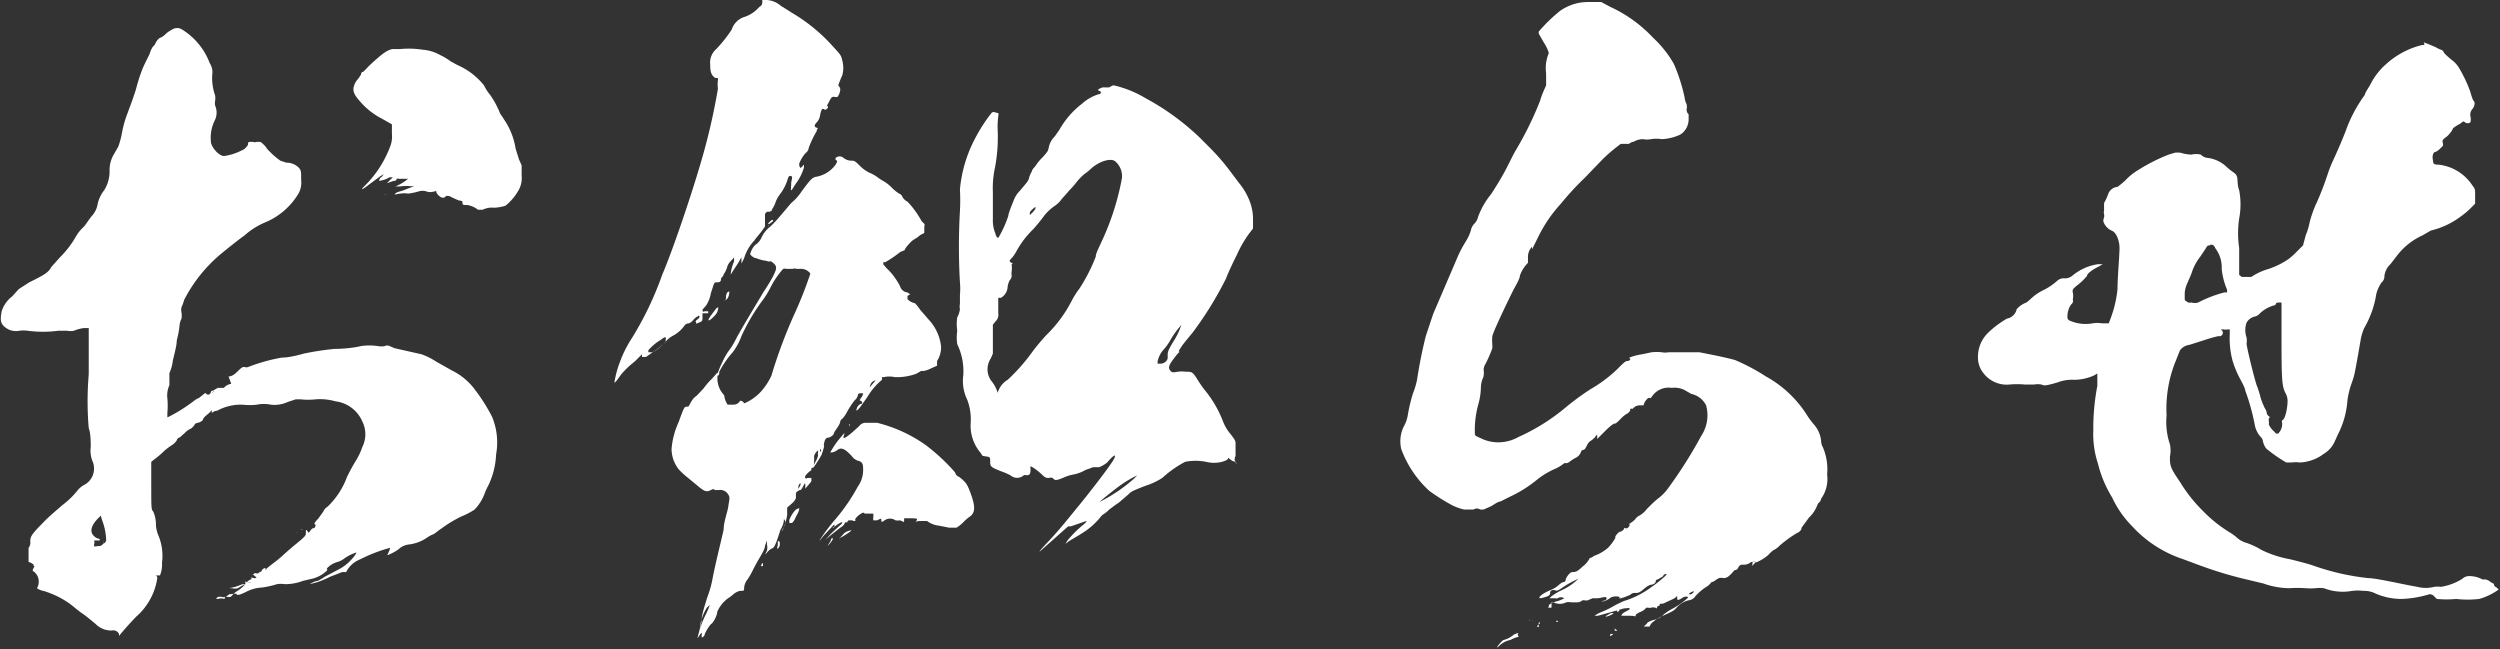 <svg xmlns="http://www.w3.org/2000/svg" viewBox="0 0 74.38 19.31"><rect x="0" y="0" width="74.38" height="19.31" fill="#333333" stroke="none"/><defs><style>.cls-1{fill:#fff;}</style></defs><g id="レイヤー_2" data-name="レイヤー 2"><g id="レイヤー_1-2" data-name="レイヤー 1"><path class="cls-1" d="M6.72,17.76s0,0,.06,0,0,0,0,0,0,0,.08,0L7,17.62a1.12,1.12,0,0,0,.3-.24,1.28,1.28,0,0,0-.22.12.34.34,0,0,1-.18,0H6.82L7,17.46l.22-.08s.08,0,.08,0a0,0,0,0,1,0,0s0,0,0-.06,0,0,.06,0a.21.21,0,0,0,.12,0s0,0-.06,0-.1,0,0-.06.06,0,.06-.06,0,0,.08,0,.1,0,0-.08,0,0,0-.06a.07.07,0,0,1,.06,0s0,0,.06,0a.27.27,0,0,1,.1-.06,0,0,0,0,0,0,0,.13.13,0,0,1,.12-.1s0,0,0,.08,0,.08,0,0,.26-.22.52-.46.52-.44.56-.48.12-.1.12-.16a0,0,0,0,1,0,0s0,0,0-.06,0-.08.06,0,0,0,.06,0a.2.2,0,0,1,.08-.1c.08,0,.1-.08.08-.12s0,0,0,0,.06,0,0,0,0-.08.08-.16l.16-.22a.29.29,0,0,1,.12-.14,2.33,2.33,0,0,0,.58-.88,5.25,5.25,0,0,1,.26-.48,2,2,0,0,0,.2-.42.85.85,0,0,0,0-.76,1,1,0,0,0-.8-.6,1.69,1.69,0,0,0-.58-.06,2,2,0,0,1-.46,0s0,0-.06,0-.06,0-.08,0l-.24.08a.94.94,0,0,1-.5.08,1.06,1.06,0,0,0-.42,0,1.82,1.82,0,0,1-.42,0,1.47,1.47,0,0,0-.76.18c-.1,0-.16.08-.16.06s0,0,0,0,0-.06,0-.08,0,0,0,0-.06.08-.14.14-.12.12-.12.14-.06.08-.16.1-.08.06-.12.1-.08.08-.1.08a.52.52,0,0,0-.16.12l-.16.14s-.06,0-.08.08a.46.46,0,0,1-.14.14,1.83,1.83,0,0,0-.26.2,2.18,2.18,0,0,1-.26.22l-.1.08v.72c0,.66,0,.7.06.76a1,1,0,0,1,.08.42,1,1,0,0,0,.06.26,1.58,1.58,0,0,1,.12.84.88.88,0,0,1-.06.38s0,0-.08,0,0,0,0,.08a1.89,1.89,0,0,1-.62,1.14c-.12.12-.3.32-.42.46l-.1.12,0-.06a.19.19,0,0,0-.22-.1.66.66,0,0,1-.48-.2c-.1-.08-.26-.22-.38-.3s-.28-.22-.36-.28a2.65,2.65,0,0,0-.81-.4.48.48,0,0,1-.19-.08A.38.38,0,0,0,1,17C1,17,.94,17,1,16.9s0,0,0-.1a.32.32,0,0,0-.15-.08s0,0,0,0,0,0,0,0,0-.06,0-.06,0,0,0-.14,0-.16,0-.22A.25.25,0,0,0,.9,16.1c0-.16.08-.24.43-.6.2-.2.45-.4.51-.46a2.47,2.47,0,0,0,.46-.44.69.69,0,0,1,.18-.16.55.55,0,0,0,.28-.7.84.84,0,0,1-.06-.44c0-.12,0-.42-.06-.56a9.51,9.51,0,0,1,0-1.6V9.76H2.5a1.12,1.12,0,0,0-.3.08.55.55,0,0,1-.21,0s-.11,0-.25,0a3.49,3.49,0,0,1-.92,0,.9.9,0,0,0-.24,0A.54.54,0,0,1,.25,9.8C0,9.66,0,9.54.05,9.26a.89.89,0,0,1,.31-.44l.2-.22.31-.2c.49-.24.57-.3.66-.46l.25-.28A2.9,2.9,0,0,0,2.28,7a1.16,1.16,0,0,1,.2-.24c.06-.06.16-.22.24-.32a.7.7,0,0,0,.18-.34,1,1,0,0,1,.2-.44,1.06,1.06,0,0,0,.16-.58.94.94,0,0,1,.1-.44l.16-.28A2.44,2.44,0,0,0,3.62,4a3.37,3.37,0,0,1,.14-.54c.12-.32.26-.7.3-.86A4.66,4.66,0,0,1,4.26,2c.08-.18.18-.36.2-.42a.78.78,0,0,1,.08-.18s.08-.08.08-.1.1-.18.16-.18A.52.52,0,0,0,4.94,1,.89.89,0,0,1,5.12.88a.27.27,0,0,1,.3,0,2,2,0,0,1,.82,1,.49.49,0,0,1,.08.28,1.57,1.57,0,0,0,.08.68.47.47,0,0,1,0,.16.37.37,0,0,0,0,.14.52.52,0,0,1,0,.42,1.18,1.18,0,0,0-.12.7c.06.2.28.4.4.38a1.62,1.62,0,0,0,.5-.16.36.36,0,0,0,.2-.18c0-.08,0-.08.14-.08a.17.17,0,0,0,.12,0s.08,0,.1,0,.16.12.2.2a2.4,2.4,0,0,0,.4.36l.18.06A.51.51,0,0,1,8.9,5c.06.08.06.1.06.36a.66.66,0,0,1-.08.4,2.09,2.09,0,0,1-1,.86A2.23,2.23,0,0,0,7.28,7c-.22.16-.52.4-.64.5A4.4,4.4,0,0,0,5.48,8.92a1.32,1.32,0,0,1-.08.22.38.38,0,0,0,0,.16.58.58,0,0,1,0,.18.58.58,0,0,0-.06.22,2.45,2.45,0,0,1-.08.42c0,.16-.08.44-.12.62a1.16,1.16,0,0,1-.1.36c0,.06,0,.12,0,.2s0,.06,0,.16a.75.75,0,0,0-.06.4,2.31,2.31,0,0,1,0,.42c0,.06,0,.12,0,.14a4.79,4.79,0,0,0,.8-.5.55.55,0,0,1,.14-.08s0,0,0,0,0,0,0,0,0,0,0,0,0,0,.1-.08.1-.08.1-.06.1.08.14,0,0-.06.08-.08l.14-.08c.06,0,.08,0,.12,0s0,0,0,0,0,0,0,0,0,0,.06,0a.35.35,0,0,1,.22-.12h0L6.8,11.2h0c.1,0,.18-.06.3-.18s.14-.1.18-.1a.15.15,0,0,0,.1,0,5.31,5.31,0,0,1,1-.28c.22,0,.52-.08.66-.12a8.46,8.46,0,0,1,.92-.14c.36,0,.7-.06.76-.08a1.68,1.68,0,0,1,.54,0,.69.69,0,0,0,.18,0,.17.17,0,0,1,.16,0l.14.06.8.18a2.06,2.06,0,0,1,.44.22l.46.26a1.87,1.87,0,0,1,.68.56,5.33,5.33,0,0,1,.52.82,2,2,0,0,1,.12,1.12,2.36,2.36,0,0,1-.22.9,2.36,2.36,0,0,0-.12.26,1.37,1.37,0,0,1-.3.48,2.07,2.07,0,0,1-.38.2,3.61,3.61,0,0,0-.6.36c-.1.06-.2.16-.26.18a.81.81,0,0,0-.18.1,1.22,1.22,0,0,1-.54.2.53.53,0,0,0-.3.14,1.4,1.4,0,0,1-.34.18s0,0,0,0,.1-.2.08-.22a4.5,4.5,0,0,0-.88.34.77.77,0,0,0-.42.38s-.06,0-.12,0l-.36.14a2.63,2.63,0,0,1-.38.16l-.22.06s0,0,0,0a.54.54,0,0,1,.24-.1,1.58,1.58,0,0,0,.2-.12l.38-.2a1.29,1.29,0,0,0,.3-.2c.12-.1.28-.3.26-.32a1.14,1.14,0,0,0-.36.18.63.63,0,0,1-.2.1.67.67,0,0,0-.34.22c0,.06,0,.06,0,0s.08,0,0,.06a.94.94,0,0,1-.42.22l-.26.06a1.48,1.48,0,0,1-.54.1.77.77,0,0,0-.24,0,2.84,2.84,0,0,1-.44.1,1.12,1.12,0,0,0-.46.12c-.2.1-.28.12-.3.08s-.12,0-.22,0ZM3,15.34s0,0-.1.1c-.24.26-.24.46,0,.58.08,0,.08.06.06.06H2.8l0,0a.21.21,0,0,1,0,.12l0,.06L3,16.24c.08-.06.1-.08.08-.1s0-.06,0,0,.06,0,.08-.06a1.87,1.87,0,0,0-.12-.6S3,15.36,3,15.34Zm0-.24s0,0,0,0,0,.14,0,.16,0,0,0-.1S3,15.1,3,15.1Zm3.4-3.48c-.14.08-.12.1,0,0s.12-.06.12-.08S6.52,11.56,6.42,11.62Zm.28,6.2s0,.06,0,0a.34.34,0,0,0-.2,0c-.06,0-.06,0,0-.06a.3.3,0,0,1,.12,0,.18.18,0,0,0,.1,0Zm2.14-2s0,0,0,0,0,0,0,0,0,0,0,0S8.82,15.84,8.84,15.84ZM9,15.76s0,0,0,0,0,0-.06,0,0,0,0,0S9,15.74,9,15.76Zm.08-.12s0,0,0,0a0,0,0,0,1,0,0s0,0,0,0,0,0,0,0S9.08,15.64,9.1,15.64ZM12.58,1.48a1.23,1.23,0,0,1,.52.16,1.66,1.66,0,0,1,.3.18s.14.08.22.12a2.07,2.07,0,0,1,.78.6,1.34,1.34,0,0,0,.18.28,2.6,2.6,0,0,1,.3.56s.06.08.12.18a2.1,2.1,0,0,1,.34.86l.1.32.08.18v.3a.74.74,0,0,1-.08.42,1.6,1.6,0,0,1-.4.48,1.27,1.27,0,0,1-.34.06.63.63,0,0,0-.34.06c-.08,0-.1,0-.14,0a.66.66,0,0,0-.32-.14c-.1,0-.14,0-.14-.06s0-.06-.12-.08l-.18-.08c-.1-.06-.18-.08-.24,0l0,0s0,0-.06,0-.18-.12-.18-.18,0,0-.08,0a.34.34,0,0,1-.2,0,.38.38,0,0,0-.26,0,2,2,0,0,1-.3.06.62.62,0,0,0-.22,0c-.1,0-.22.06-.16,0s.16-.06.3-.12l.26-.1h-.12a1,1,0,0,0-.24,0,.85.85,0,0,1-.22,0h-.08l.12,0a1.44,1.44,0,0,0,.36-.22s-.12,0-.18,0l-.08,0a.15.15,0,0,0-.08,0s0,.06-.06.06-.22.08-.22.06a0,0,0,0,0,0,0s0,0,.08-.08.1-.08.08-.08a.21.21,0,0,0-.1,0,.75.75,0,0,1-.3.1s0-.08.08-.12l.06-.08-.1.06-.3.22c-.28.22-.3.2-.18.08a3.24,3.24,0,0,0,.76-1.16.81.81,0,0,0,.06-.4c0-.2,0-.24,0-.28l-.28-.16a2.17,2.17,0,0,1-.7-.56c-.14-.16-.18-.26-.16-.38a.55.55,0,0,1,.14-.26l.08-.12s0-.08.06-.08A1.48,1.48,0,0,0,10.94,2c.12-.12.3-.28.4-.36s.22-.16.34-.18l.22,0A2.67,2.67,0,0,1,12.58,1.48Zm-1.14,4.1s0,0,0,0,0,0,0,0S11.42,5.58,11.44,5.58Zm.06.22s0,0,0,0l-.06,0h0l0,0A.07.07,0,0,1,11.5,5.8Z"/><path class="cls-1" d="M22.68,0h.14a.72.72,0,0,1,.42.18s.2.12.32.2a5.1,5.1,0,0,1,1.22,1c.24.26.24.26.28.42a.85.85,0,0,1,0,.44,3.11,3.11,0,0,0-.12.3s0,0,0,0,.06.06.06.12a.42.42,0,0,1-.08.22.15.15,0,0,1-.1,0c-.06,0-.08,0-.14.12s-.08.14-.08.18,0,.06,0,0,.08,0,0,.06-.06,0-.1,0-.06,0-.1.18a.38.38,0,0,1-.1.22c-.08.08-.08.14,0,.16s0,0,0,.1a2.9,2.9,0,0,0-.24.5c0,.06-.06.14-.08.14a1.11,1.11,0,0,0-.2.32l0,.08L23.82,5l.1-.1,0,0v.08a1.48,1.48,0,0,1-.24.48c-.08.12-.12.2-.14.2s0-.1,0-.2.06-.2,0-.22-.08,0-.12.14a1.41,1.41,0,0,1-.2.38,1,1,0,0,0-.14.24.78.78,0,0,1-.08.18.66.66,0,0,0-.06.12s0,.06,0,0,0,0-.06,0,0,0,0,0,0,0-.06,0l-.06.06s0,.06,0,.2l0,.18-.1.14c-.06.08-.2.24-.22.28a1.3,1.3,0,0,0-.3.52c-.06.12-.08.18-.08.14s0-.06,0-.08,0,0,0-.06,0,0-.16.24-.16.26-.16.24a1.19,1.19,0,0,1,.1-.38l0-.12-.09.1a.41.41,0,0,0-.12.2.63.63,0,0,1-.1.2c0,.06-.08.1-.08.14s0,.1-.11.1-.08,0-.19.32A.94.94,0,0,1,21,9.1c-.09.1-.12.12-.09.16s0,0,.09,0l.07,0v.06s0,0-.08,0H20.9l0,.12c0,.1,0,.12-.11.16s-.05.06-.08,0,0-.06.07-.12,0-.12,0-.08a.44.44,0,0,0-.17.14s-.08.08-.12.08a.16.16,0,0,0-.12.06A1,1,0,0,1,20,10a.67.67,0,0,0-.19.16,1.64,1.64,0,0,1-.42.34l-.17.12-.12,0s0,0,0,0v-.08l-.12.12a1.62,1.62,0,0,1-.2.18,2.71,2.71,0,0,0-.3.3c-.1.14-.18.26-.2.24a3,3,0,0,1,.16-.6,3.46,3.46,0,0,1,.36-.72,9.65,9.65,0,0,0,.9-1.88c.31-.72.85-2.32,1.12-3.24a18.83,18.83,0,0,0,.54-2.3,1,1,0,0,1,0-.26l0-.06-.08,0c-.11-.08-.15-.16-.15-.4a.53.53,0,0,1,.18-.46,4.05,4.05,0,0,0,.46-.58A.58.58,0,0,1,22.16.5,1,1,0,0,0,22.5.3l.1-.1a.14.14,0,0,0,.08-.12Zm-3,10.1a1.48,1.48,0,0,0-.39.32l0,.06.05,0,.08,0a3,3,0,0,0,.38-.3C19.82,10,19.82,10,19.67,10.1Zm5.45-5.38a.34.34,0,0,0,.2.06c.08,0,.1,0,.24.14a1.05,1.05,0,0,0,.3.22,1.08,1.08,0,0,1,.22.12,1.4,1.4,0,0,0,.18.12,1.13,1.13,0,0,1,.26.2,1.24,1.24,0,0,0,.22.18.16.16,0,0,1,.1.1A.35.35,0,0,0,27,6a2.71,2.71,0,0,1,.42.58s.06.06.08.08,0,.06,0,.1,0,0,0,.06,0,0,0,.06,0,.06-.06.08a.61.61,0,0,0-.14.1s-.14.08-.18.12-.2.2-.2.26,0,0,0,0,0,0-.14.06a3.41,3.41,0,0,1-.44.3l-.06,0,0,.06a1.15,1.15,0,0,0,.16.18,2,2,0,0,1,.34.48A.25.25,0,0,0,27,8.7l.08.06L27,8.8s0,.06,0,.1a.4.4,0,0,0,.22.12s.08.08.16.2l.26.3a1.39,1.39,0,0,1,.36.8.78.78,0,0,1-.12.42l0,.14-.18.08a.75.75,0,0,1-.24.08.07.07,0,0,0-.06,0l-.14.08a1.66,1.66,0,0,1-.64.1.71.71,0,0,0-.32,0s-.06,0-.06,0,0,.06,0,.08a2,2,0,0,0-.44.52s-.14.2-.2.28-.12.14-.12.1a.23.23,0,0,1,.12-.18c.06,0,.08-.06,0-.1s0,0,0-.06a.3.3,0,0,0,.08-.16s0,0-.08,0-.08.06-.08.08a.36.36,0,0,1-.1.14,2.57,2.57,0,0,0-.2.3,1,1,0,0,1-.16.24.11.11,0,0,0-.06.08.35.35,0,0,1-.06.14l-.12.18c0,.08-.12.16-.18.16s-.1.06-.12.16,0,.08,0,.08,0,.06-.08.28c-.22.38-.36.54-.18.2a.53.53,0,0,0,.08-.2.12.12,0,0,1,0-.08c0-.06,0-.08-.06,0a.22.22,0,0,0-.06.12.82.82,0,0,1,0,.14c0,.06,0,.16-.06.2s0,.08,0,.06-.26.18-.2.24,0,0,.08,0l0,0v0s0,0,.1,0,0,0,0,0,0,.1,0,.1,0,0-.08.1a1.47,1.47,0,0,0-.1.12s0,0,0-.08,0-.12-.06,0-.08.12-.1.12-.12.06-.12.1,0,0,0,0,0,0,0,0,0,0,0,.08a0,0,0,0,1,0,.06s0,0,0,0a.42.42,0,0,1-.12.16l-.14.12,0,.22a1.55,1.55,0,0,1-.1.36c-.06.16-.1.16,0,0s0-.26,0-.22,0,.14-.1.3c-.16.52-.2.54-.26.56a.41.41,0,0,0-.14.12c-.06.08-.06.06,0-.06a.48.48,0,0,0,0-.18l0-.12-.06.16c0,.08-.08.22-.14.32s-.16.28-.22.4a2.19,2.19,0,0,1-.16.28.44.44,0,0,0-.1.24c0,.1,0,.1-.13.1a.5.5,0,0,0-.19.1,1.11,1.11,0,0,1-.16.12,1,1,0,0,0-.32.4c0,.12-.14.36-.18.36a1.2,1.2,0,0,0-.19.3c0,.06-.08.12-.09.1s0-.06,0-.1,0-.06-.08.06-.05.1.07-.42c0-.22.12-.54.17-.72a3.21,3.21,0,0,0,.17-.62c.08-.4.2-.88.32-1.4,0-.24.12-.54.14-.7s.06-.26,0-.34a.27.27,0,0,0-.28-.14c-.1,0-.1,0-.12,0s0-.06-.12,0-.18.06-.41-.14l-.34-.28a2.12,2.12,0,0,1-.21-.2,1,1,0,0,1-.21-.6,2.37,2.37,0,0,1,.21-.8c.16-.44.17-.46.24-.46s.05,0,.13-.14.14-.16.18-.2l.19-.2a2,2,0,0,1,.24-.28l.18-.2s0,0,0,.08a.73.73,0,0,0,.13.52s.07.08.07.1a.56.56,0,0,0,.1.26l0,0,.16,0c.12,0,.17-.06.2-.1s.05,0,.08,0,0,0,0,0l0-.06,0,.06.06.06.12-.06a1.48,1.48,0,0,0,.38-.3,1.94,1.94,0,0,0,.3-.46,14.68,14.68,0,0,1,.66-1.78,12.15,12.15,0,0,0,.5-1.26A.34.34,0,0,0,23.8,8s-.08,0-.1,0a.17.17,0,0,0-.12,0l-.18,0a.18.18,0,0,0-.1,0,2.62,2.62,0,0,0-.38.56,2.5,2.5,0,0,1-.22.36A5.84,5.84,0,0,0,22.06,10a1.84,1.84,0,0,1-.26.48,2.82,2.82,0,0,0-.4.58c0,.06,0,.12-.07.12a2.31,2.31,0,0,1,.16-.4,1.86,1.86,0,0,1,.19-.34,2.25,2.25,0,0,0,.23-.38c.23-.42.67-1.14.81-1.38A5.06,5.06,0,0,0,23,8.22c.12-.24.12-.3,0-.4s-.06,0-.2-.06a1.08,1.08,0,0,1-.3-.08c-.08,0-.18-.1-.18-.12s.06-.2.16-.28a.49.49,0,0,0,.18-.22.87.87,0,0,1,.26-.32,3.34,3.34,0,0,0,.28-.3l.34-.4a1.53,1.53,0,0,0,.32-.36c.24-.32.3-.4.42-.42a.91.91,0,0,0,.58-.36c.06-.1.06-.12,0-.14a0,0,0,0,1,0-.06A.18.18,0,0,1,25.12,4.72ZM21.12,18s0,0-.09.08a1.42,1.42,0,0,0-.21.64s0,.06,0,0a3.17,3.17,0,0,1,.15-.38A2.65,2.65,0,0,0,21.12,18Zm.25-8.86s0,.1-.05.18-.24.26-.24.2.16-.24.21-.32A.21.21,0,0,1,21.37,9.14Zm.33-.46s0,.18-.1.24,0,.06,0-.08S21.68,8.66,21.7,8.68Zm1,8.08s0,0,0,.06-.08,0-.06,0S22.66,16.74,22.7,16.76ZM22.86,6.7s0,.06,0,.1l0,0,0-.06S22.84,6.7,22.86,6.7ZM23,6.58s0,0-.08.06-.06,0-.06,0,0,0,.06-.06S23,6.54,23,6.58Zm.2,9.54s0,.06,0,.1-.12.22-.06,0a.79.79,0,0,0,0-.12S23.18,16.1,23.2,16.12Zm.22-.5s0,0,0,0,0,0,0,0S23.4,15.6,23.42,15.62Zm.36-.5s0,.08-.06.18-.08.2-.16.26l-.08,0a.12.12,0,0,0,0-.08.9.9,0,0,1,.2-.32S23.76,15.12,23.78,15.12Zm-.1-10s0,0,0,0,0,0,0,0,0,0,0,0S23.7,5.12,23.68,5.12Zm.08,9.32c0,.1-.1.24-.08.24s0-.08.08-.16S23.84,14.3,23.76,14.44Zm.66-1.08s-.06.06,0,.08,0,0,0,0S24.44,13.36,24.42,13.36Zm1.36-.78.32,0a4.28,4.28,0,0,1,1.44.66,5.83,5.83,0,0,1,.88.82c0,.06.08.12.1.12a.94.94,0,0,1,.22.2.92.92,0,0,1,.1.2c.2.5.18.68,0,.8a1.31,1.31,0,0,0-.2.18,1.52,1.52,0,0,1-.18.14l-.22,0-.3-.06a.72.72,0,0,1-.36-.14s0,0-.18,0-.18.06-.14,0,.06-.08-.16-.08h-.2l0,.06c0,.06,0,.06-.12,0a.37.37,0,0,1-.14,0,.28.28,0,0,0-.32,0c-.08.06-.1.06-.1,0s0-.06-.12,0l-.12,0s0,0,0-.08a.3.3,0,0,0,0-.12s0,0-.18,0-.08,0-.08,0,0-.06-.1,0-.22.18-.16.2,0,0,0,0a.07.07,0,0,1-.1,0s0,0-.08,0-.06.06-.08.06,0,0-.06,0,0,0,0,0,0,0,0,0,0,0,0,0,0,0,0,0,0,.08-.14.16l-.28.22-.16.14.16-.18.26-.24s.1-.08.08-.1-.18.08-.24.14-.06,0,0,0a.15.15,0,0,0,0-.08s0,0-.26.28c-.1.1-.16.2-.18.2a5.63,5.63,0,0,1,.5-.66,5.61,5.61,0,0,0,.64-.94.85.85,0,0,0,.16-.52V14c0-.18,0-.26-.18-.3l-.1-.06a1.36,1.36,0,0,0-.24-.24c-.1-.06-.16-.08-.26,0a.42.42,0,0,1-.14.06h-.06l.06-.1a2.52,2.52,0,0,1,.28-.38c.1-.12.1-.12.06,0s.12,0,.26-.12l.2-.18A.24.24,0,0,1,25.78,12.58Zm-1,3.46a.7.7,0,0,1-.16.2l0,0,0,0a1.23,1.23,0,0,1,.08-.12C24.74,16,24.76,16,24.76,16Zm.56-.26A1.92,1.92,0,0,1,25,16c-.1.08,0,0,.12-.14A.42.42,0,0,1,25.32,15.78Zm-.06-3.16s0,.06,0,.1,0,.06,0,0S25.24,12.6,25.26,12.62Zm.7-1.28a.24.24,0,0,0-.1.18s0,0,0,0l.1-.12C26.06,11.32,26.06,11.28,26,11.34Zm1.48-.26s0,0,0,0,0,0,0,0,0,0,0,0S27.42,11.08,27.44,11.08Zm5.68-8.54a3.26,3.26,0,0,1,.94.38,7.41,7.41,0,0,1,1.6,1.16L36,4.4a6.48,6.48,0,0,1,.62.72l.24.32a1.92,1.92,0,0,1,.36.66,1.52,1.52,0,0,1,.06.42c0,.2,0,.24,0,.28a3.36,3.36,0,0,0-.48.78c-.14.28-.28.58-.32.7a10.59,10.59,0,0,1-1,1.62c-.1.12-.3.36-.32.4s-.12.16-.08.16,0,0-.12.16-.22.28-.16.38.12.08.24.06a.9.9,0,0,1,.24,0c.18,0,.2,0,.34.22a3.05,3.05,0,0,0,.22.32,3.38,3.38,0,0,1,.54.92,1.29,1.29,0,0,0,.22.38c.14.18.16.22.16.28s0,.12,0,.14,0,.22,0,.24-.06.1,0,.18,0,.06,0,0a.27.27,0,0,1-.14-.06l-.08-.06,0,0c0,.06-.06.08-.18.12a1,1,0,0,1-.48,0,1.62,1.62,0,0,0-.62,0,3.24,3.24,0,0,0-.68.48,2.14,2.14,0,0,1-.52.24c-.4.16-.4.16-.5.26l-.28.24c-.1.06-.22.16-.28.2a.75.75,0,0,1-.14.12.44.44,0,0,0-.1.08,2.07,2.07,0,0,1-.56.5c-.18.12-.38.22-.42.26l-.08.06.06-.1a3.33,3.33,0,0,1,.46-.46c.08-.06.12-.12.1-.12l-.46.16-.08,0-.7.62c-.22.2-.22.18.12-.18s.62-.72.9-1.06,1-1.26,1.06-1.42-.1,0-.22.14a.83.83,0,0,1-.24.14s0,0-.06,0-.06,0-.1,0,0,0-.24.08a1.11,1.11,0,0,1-.38.14,1.32,1.32,0,0,0-.3.1c-.2.08-.24.08-.3,0a.21.21,0,0,0-.12,0c-.06,0-.1,0-.2-.1s-.32-.26-.34-.24,0,0,0,.08,0,.18-.1.18a.21.21,0,0,0-.1,0,.3.3,0,0,1-.4,0,2,2,0,0,0-.28-.12c-.3-.12-.32-.14-.32-.28s0-.14-.12-.16-.1,0-.16-.1a1.25,1.25,0,0,1-.3-.9,1.64,1.64,0,0,0-.1-.68,1.29,1.29,0,0,1-.12-.74,1.85,1.85,0,0,0-.18-.92,1.38,1.38,0,0,1,0-.4,1.38,1.38,0,0,1,0-.4.67.67,0,0,0,.08-.24.38.38,0,0,1,0-.16s0-.06,0-.26a2,2,0,0,0,0-.38,18.68,18.68,0,0,1,0-2.12,5.76,5.76,0,0,0,0-.64A4,4,0,0,1,29,4.14a4.83,4.83,0,0,1,.5-.78c.06-.06.12,0,.18,0s0,.08,0,.44A4.93,4.93,0,0,1,29.6,5a2.85,2.85,0,0,0-.06.72c0,.26,0,.62,0,.8a1,1,0,0,0,.08.44c0,.06.06.12.08.12A3.3,3.3,0,0,0,30,6.42c0-.08.14-.4.16-.46a.79.79,0,0,1,.18-.28c.22-.26.26-.3.28-.4a.78.78,0,0,1,.08-.18c0-.06.1-.14.12-.18a1.34,1.34,0,0,1,.2-.24c.14-.16.16-.18.18-.28a.63.63,0,0,1,.18-.34l.14-.2a2.56,2.56,0,0,1,.68-.78,1.29,1.29,0,0,1,.5-.28c.06,0,.08-.08,0-.1s0-.06.1-.1l.2,0S33.1,2.54,33.12,2.54ZM32.48,5a1.74,1.74,0,0,1-.22.18,1.86,1.86,0,0,0-.2.2,3.05,3.05,0,0,1-.26.3c-.08.1-.2.22-.24.28a.86.86,0,0,1-.2.18,1.51,1.51,0,0,0-.28.26,5.25,5.25,0,0,1-.34.42,2.73,2.73,0,0,0-.48.62,1.24,1.24,0,0,1-.16.24c-.08.08-.08.1,0,.14s0,0,0,.06,0,0,0,0,0-.06,0,0a.74.74,0,0,1,0,.18.62.62,0,0,0,0,.16.23.23,0,0,1-.06.12.6.6,0,0,0-.06.18.4.4,0,0,1-.2.34l-.08,0v.18c0,.1,0,.16,0,.14s0,0,0,.14a.26.26,0,0,1-.08.24l-.08.1v.44l0,.42-.06.14a.6.6,0,0,0-.08.48.63.63,0,0,0,.1.2.94.94,0,0,1,.18.34.41.41,0,0,1,0,.12s0,0,0-.1a.66.66,0,0,1,.3-.4,5.44,5.44,0,0,0,.74-.84,6.08,6.08,0,0,1,.42-.5,3.92,3.92,0,0,0,.74-1,2.45,2.45,0,0,1,.24-.38,5.22,5.22,0,0,0,.48-.94c0-.1.1-.28.16-.42a7.73,7.73,0,0,0,.62-1.92.58.58,0,0,0-.2-.5C33.06,4.7,32.74,4.78,32.48,5ZM30.8,6.16s-.12.08-.16.16l0,.08.06-.06a.53.53,0,0,0,.1-.12S30.82,6.16,30.8,6.16Zm3,8a3.3,3.3,0,0,0-.44.26c-.14.1-.48.36-.7.56L32.6,15l.14-.08a4.72,4.72,0,0,0,1-.68C33.78,14.2,33.84,14.14,33.82,14.14Zm1.32-4.46a2.61,2.61,0,0,0-.3.42,1.42,1.42,0,0,1-.2.28.76.76,0,0,0-.18.36l0,.06h.1a.23.23,0,0,0,.14-.06.17.17,0,0,0,.06-.16c0-.12,0-.16.16-.42a2.42,2.42,0,0,0,.2-.38C35.12,9.72,35.16,9.68,35.14,9.68Z"/><path class="cls-1" d="M47.36.06l.28,0L47.9.2a4.09,4.09,0,0,1,1.28.92,3.28,3.28,0,0,1,.62.78,5.08,5.08,0,0,1,.32,1,.59.59,0,0,0,.06.2.39.39,0,0,1,0,.16.18.18,0,0,0,.06.14s0,.06,0,.14A.54.54,0,0,1,50,4a1.44,1.44,0,0,1-.56.14,1,1,0,0,0-.32,0,.65.65,0,0,1-.24,0,.55.55,0,0,0-.28.08c-.08,0-.14.08-.16.06l-.12,0-.1,0-.18.14c-.1.08-.26.22-.36.32l-.54.56a8.29,8.29,0,0,0-.7.76,4.11,4.11,0,0,0-.68,1l-.18.36,0,.06V7.44s0-.08,0-.1,0,0,0,0a.45.45,0,0,0-.12.32c0,.08,0,.1,0,.16a1,1,0,0,0-.24.38c0,.08-.1.26-.18.4-.24.48-.6,1.24-.64,1.4a1.38,1.38,0,0,0,0,.26c0,.1,0,.12,0,.1s0,0,0,0a3.55,3.55,0,0,1-.2.46.38.38,0,0,0-.06.18.48.48,0,0,1,0,.18c0,.06-.06.1-.08.32a2,2,0,0,1-.08.54,2.85,2.85,0,0,0-.1.84c0,.08,0,.08.18.16a1.15,1.15,0,0,0,.5.12,1.23,1.23,0,0,0,.62-.16,6,6,0,0,0,1.38-.86,7.86,7.86,0,0,1,.76-.56A4.14,4.14,0,0,0,48.1,11c.22-.22.26-.26.32-.26s.12-.06.06-.08.22-.1.38-.12l.28-.06a1.54,1.54,0,0,1,.3,0,.5.5,0,0,0,.2,0c.08,0,.12,0,.2,0s.1,0,.38,0h.34l.5.1c.28.06.54.12.58.14a6,6,0,0,1,.9.48,3.37,3.37,0,0,1,1.24,1.18,2.5,2.5,0,0,0,.18.24.87.87,0,0,1,.22.48.46.46,0,0,0,.06.22,1.67,1.67,0,0,1,.12.8,1,1,0,0,1-.18.72c0,.08-.1.14-.1.16a1,1,0,0,1-.26.4l-.22.3c0,.08-.08.14-.14.16a3.77,3.77,0,0,0-.52.38.52.52,0,0,1-.16.12.76.76,0,0,0-.16.14c-.12.12-.42.28-.4.22s0,0-.12,0a.36.36,0,0,1-.18.08h-.1s-.06,0-.1.08-.08.08-.1.08-.06.06-.12.12-.12.12-.22.12a.3.3,0,0,0-.14,0s0,0,0,0,0,0-.1.06a.22.22,0,0,1-.12.06s0,0,0,0-.06.08-.12.12a1.54,1.54,0,0,0-.36.3.27.27,0,0,1-.2.12.71.71,0,0,0-.36.22c-.06.08-.14.12-.36.22a1.44,1.44,0,0,0-.36.22.3.3,0,0,0-.08.12s0,0-.06,0l-.08,0c-.08,0,0,0,.08-.12a.68.68,0,0,1,.2-.08.51.51,0,0,0,.28-.16,1.63,1.63,0,0,1,.24-.16c.2-.1.52-.34.48-.36s-.12,0-.12,0,0,0-.1.06-.1,0-.1,0,0,0,0-.06,0,0-.12.06l-.3.14c-.08,0-.12,0-.1.06s0,0,0,0-.08,0-.08.06,0,0-.06,0a.21.21,0,0,0-.12,0,.15.15,0,0,1-.08,0s-.06,0-.06,0-.06.08-.16.12-.16.08-.16.12,0,0-.18,0-.16,0-.18,0,0,0,0,0,0,0,0,0-.06,0-.06,0,0-.06.12-.12.14-.08.12-.1-.08,0-.16,0l-.42.12-.36.1s-.08,0-.1,0,0,0,0,0,0,0,0,0,.08-.06.18-.1a2.75,2.75,0,0,0,.34-.16,3,3,0,0,1,.36-.18,2.67,2.67,0,0,0,.74-.36s.08-.06.14-.1.44-.34.38-.34-.06,0-.12.08l-.14.08s-.06,0-.06.06-.1.1-.16.1a.55.55,0,0,0-.14.08c-.14.12-.2.16-.26.16l-.08,0s-.06,0-.12.06l-.2.08c-.06,0-.1.06-.12,0s0,0,.06,0,.06,0,0,0a.37.37,0,0,0-.32,0c-.1.08-.24.14-.26.1s0,0,0,0,.14,0,.14-.08-.18,0-.28,0l-.14,0-.14.06a.22.22,0,0,1-.1,0s0,0-.06,0a.23.23,0,0,1-.14.06c-.06,0-.12,0-.12,0s0,0-.08,0a.37.37,0,0,0-.14,0,.42.42,0,0,1-.38,0l-.06,0,0,0a0,0,0,0,1,0,0s0,0,0,.08v.08h-.16c-.14,0-.14,0-.12,0s.06,0,.12,0,.08,0,.08-.06,0,0,0,0,0,0,0,0,0-.06.2-.12a1,1,0,0,0,.26-.1s0,0,0,0a.18.18,0,0,0-.2,0,.07.07,0,0,1-.06,0l-.12,0-.06,0,.06-.06a2.11,2.11,0,0,1,.26-.16,1.75,1.75,0,0,0,.54-.36,2.85,2.85,0,0,0-.5.28c-.12.08-.14.08-.2.06s-.14,0-.14.08-.06.1-.2.14-.12,0-.12,0,0-.08.32-.22a.84.84,0,0,0,.24-.14.61.61,0,0,1,.14-.1s.08,0,.08-.06.12-.24.2-.24.14,0,.3-.16a.69.69,0,0,0,.22-.26s.06,0,.12-.06a1.27,1.27,0,0,0,.42-.24c.1-.1.24-.3.22-.32s.1-.16.14-.16.12-.06.12-.1,0,0,.06,0,.12-.08.1-.12,0,0,.06-.06a.44.44,0,0,0,.1-.08s.06-.08.1-.1a.74.74,0,0,0,.26-.22c.1-.1.22-.22.32-.3a1.42,1.42,0,0,0,.3-.3,13.56,13.56,0,0,0,1-1.58,1.1,1.1,0,0,0,.14-.9.64.64,0,0,0-.44-.34l-.14-.08a.65.65,0,0,0-.44-.1.6.6,0,0,0-.58.24q-.06.09-.06.06s0,0-.06,0a.38.38,0,0,0-.14.22s0,0-.1,0a.26.26,0,0,0-.22.1s0,0-.08,0,0,0,0,0l0,.06s-.06.08-.08.08a.81.81,0,0,0-.2.16c-.08.08-.16.16-.18.14s0,0,0,0-.06,0-.28.22l-.24.24v-.08c0-.08,0-.08,0-.06s-.06.06-.06.08,0,0-.06.06-.12.06-.18.18-.06.12-.1.14-.06,0-.08.06a.33.33,0,0,1-.2.2l-.12.08a.27.27,0,0,1-.1.06s0,0,0,0,0,0,0,0-.08,0-.08,0a1.16,1.16,0,0,1-.3.18,2.36,2.36,0,0,0-.52.32,3.77,3.77,0,0,1-.8.5l-.28.14c-.08,0-.22.12-.32.16l-.18.08-.1,0a.18.18,0,0,0-.2,0c-.08,0-.1,0-.28,0a1.7,1.7,0,0,1-.34-.12,5.67,5.67,0,0,1-.7-.44,3.16,3.16,0,0,1-.83-1.24,1,1,0,0,1,.08-.68,1,1,0,0,0,.11-.3,4.74,4.74,0,0,1,.16-.68,2.34,2.34,0,0,0,.12-.4A13.76,13.76,0,0,1,42.42,10l.22-.66.72-1.68a3.48,3.48,0,0,1,.24-.46,1.36,1.36,0,0,0,.16-.34.4.4,0,0,1,.12-.22.47.47,0,0,0,.1-.2,2.35,2.35,0,0,1,.38-.66c.12-.18.28-.44.4-.66s.24-.48.32-.62A10,10,0,0,0,45.82,3a2.6,2.6,0,0,1,.1-.28L46,2.54V2.18a1.15,1.15,0,0,1,.08-.6,1,1,0,0,0-.14-.3L45.78,1l0-.06a4.8,4.8,0,0,1,.64-.62A1.5,1.5,0,0,1,47,.08,2,2,0,0,1,47.36.06Zm-2.18,18.8s0,0,0,0,.06,0,0,0,0,.06,0,.08-.06,0-.24.1a.65.65,0,0,0-.32.16s-.08.08-.08.06.16-.22.2-.22a.74.74,0,0,0,.3-.16C45.14,18.84,45.16,18.82,45.18,18.86Zm.28-.38s0,0,0,0,0,0,0,0S45.48,18.46,45.46,18.48Zm.06,0s0,0,0,0,0,0,0,0,0,0,0,0S45.5,18.44,45.52,18.44Zm.08,0s0,0,0,0,0,0,0,0,0,0,0,0S45.58,18.46,45.6,18.46Zm.18.1c0,.08,0,.08,0,.08s-.1,0,0-.08S45.76,18.5,45.78,18.56Zm.52-.08s0,0,0,0,.06,0,.06,0S46.34,18.44,46.3,18.48ZM48,18.26s-.18.1-.22.08,0,0,.08-.06S48,18.24,48,18.26Zm0,.6s-.08.08-.1.06,0,0,0,0S47.92,18.84,47.92,18.86Zm.12-.1s.06,0,0,0a.15.15,0,0,1-.08,0s0,0,0-.06Zm.06-.62s0,.06-.06.06,0,0,0,0S48.08,18.12,48.1,18.14Zm2.14-.46,0,0s.08-.06.08-.08S50.28,17.62,50.24,17.68Zm1.94-1s-.08.12-.12.14,0,0,0-.06S52.16,16.72,52.18,16.72Z"/><path class="cls-1" d="M72.22,1.3l.24.1a1.09,1.09,0,0,0,.16.08s.06,0,.1.1a2.41,2.41,0,0,0,.22.2.8.8,0,0,1,.22.24,4,4,0,0,1,.34.72,1.54,1.54,0,0,0,.08.24c.06.06.06.12,0,.24a.26.26,0,0,0-.08.24.39.39,0,0,1,0,.18s-.08.06-.16,0-.06,0-.18.06-.14.1-.16.1,0,0-.06.1a.87.87,0,0,1-.14.16c-.14.1-.14.12-.12.2s0,.08-.08.16a.46.46,0,0,1-.14.1c-.06,0-.1.1-.08.22s0,.16.18.16a1.38,1.38,0,0,1,1,.62c.08.1.08.1.08.32v.22l-.1.1a2.15,2.15,0,0,1-.3.26,2.42,2.42,0,0,1-.92.44L72.08,7a2,2,0,0,0-.76.6l-.2.26a.57.57,0,0,0-.18.36.22.22,0,0,1-.08.18,1,1,0,0,0-.18.46,2.92,2.92,0,0,1-.34.9,1.5,1.5,0,0,0-.1.32c-.1.58-.14.8-.18,1s-.12.38-.14.46a2.57,2.57,0,0,0-.08.38,2.59,2.59,0,0,1-.28,1l-.1.22a.79.79,0,0,1-.32.36,1.27,1.27,0,0,1-.72.26.9.9,0,0,0-.24,0l-.16,0a4.33,4.33,0,0,1-.6-.42.62.62,0,0,1-.1-.24.18.18,0,0,0-.06-.1.74.74,0,0,1-.18-.38,6.23,6.23,0,0,0-.28-1c0-.08-.12-.28-.2-.44a3,3,0,0,1-.18-.46,2.53,2.53,0,0,1-.08-.76l0-.16-.06,0a.28.28,0,0,1-.12,0c-.06,0-.08,0-.1,0A.1.1,0,0,1,66,10a4.24,4.24,0,0,0-.42.12l-.44.14a.42.42,0,0,0-.28.16s-.08.2-.16.4a3.78,3.78,0,0,0-.24,1.54,2.06,2.06,0,0,0,.1.86.89.89,0,0,1,0,.36c0,.28,0,.32.3.76a4.45,4.45,0,0,0,.68.86,4,4,0,0,0,.8.64,1.47,1.47,0,0,1,.24.18.72.72,0,0,0,.22.12,2.15,2.15,0,0,1,.48.22,3.19,3.19,0,0,0,.86.28c.24.06.56.14.72.2a7.15,7.15,0,0,0,1.6.36c.24,0,1,.18,1.46.26a1,1,0,0,0,.5,0,.71.71,0,0,1,.2,0,1.68,1.68,0,0,0,.64-.24.29.29,0,0,1,.2-.08.82.82,0,0,1,.4.1s.08,0,.08,0,.06,0,.14.06.12.06.12.08,0,.06.08.1l.06.06-.12.08a1.89,1.89,0,0,1-.46.2,3,3,0,0,1-.68,0,3.16,3.16,0,0,1-.58,0l-.08-.08a.17.17,0,0,0-.14-.06,3.27,3.27,0,0,1-.82.14,1.94,1.94,0,0,1-.78-.16.73.73,0,0,0-.36-.08,1.44,1.44,0,0,0-.34,0,1.55,1.55,0,0,1-.84-.08.86.86,0,0,0-.24,0,2.07,2.07,0,0,1-.32,0,3.28,3.28,0,0,0-.46,0,2.36,2.36,0,0,1-.78-.14l-.5-.12a11.75,11.75,0,0,1-1.34-.4l-.54-.2a3.59,3.59,0,0,1-1.54-1,3,3,0,0,1-.58-.84,3.5,3.5,0,0,1-.42-1,2.83,2.83,0,0,1-.14-1,6.71,6.71,0,0,1,.12-1.32c0-.18,0-.34,0-.36s0,0-.12.06a1.47,1.47,0,0,1-.58.12,1.19,1.19,0,0,0-.49.08c-.35.1-.39.1-.47.06a.68.68,0,0,0-.22,0h-.28a2.48,2.48,0,0,0-.45,0,.87.87,0,0,1-.78-.34.72.72,0,0,1-.16-.42,1,1,0,0,1,.28-.76,2.86,2.86,0,0,1,.58-.44A.36.36,0,0,0,60,9.2.7.7,0,0,1,60.29,9s.08-.06.12-.1a1.5,1.5,0,0,1,.41-.28,1.84,1.84,0,0,0,.38-.26.29.29,0,0,1,.21-.08.34.34,0,0,0,.25-.08,1.54,1.54,0,0,1,.76-.34h.14l-.1.06s-.16.08-.24.14-.14.12-.12.14,0,0,0,0a1.77,1.77,0,0,1-.34.32s-.06.06-.08.08a.17.17,0,0,0,0,.14s0,.1,0,.12a.15.15,0,0,0,0,.1.17.17,0,0,1-.06.1.61.61,0,0,0-.11.36.11.11,0,0,0,.07.12,1.17,1.17,0,0,0,.68.08.83.83,0,0,1,.28,0l.2,0,.06-.16A3.41,3.41,0,0,0,63,8.6c0-.34.06-1,.06-1.22s-.1-.48-.24-.52a.47.47,0,0,1-.22-.22.16.16,0,0,1,0-.16.41.41,0,0,0,0-.12.1.1,0,0,1,0-.08s0-.08,0-.1,0,0,0-.14a1.51,1.51,0,0,0,.12-.26A.32.32,0,0,1,63,5.56a2.54,2.54,0,0,0,.24-.2,1.74,1.74,0,0,1,.28-.24,5.39,5.39,0,0,1,1-.52l.2-.06.14,0a1.31,1.31,0,0,0,.34.06.6.6,0,0,1,.28,0,.33.33,0,0,0,.22.1,1,1,0,0,1,.54.26,1.4,1.4,0,0,0,.2.16c.08.06.1.08.12.16s0,.22.06.38a2.26,2.26,0,0,1,0,.84,3,3,0,0,0,0,.88l0,.16,0,.08c0,.08,0,.12,0,.32v.24l.08.06c.06,0,.08,0,.08,0s0,0,0,0,.12,0,.2,0A1.83,1.83,0,0,1,67.5,8a2.43,2.43,0,0,0,.6-.3,2.62,2.62,0,0,0,.26-.24l.16-.16L68.6,7a2,2,0,0,0,.12-.4,3.35,3.35,0,0,1,.22-.6,8.91,8.91,0,0,0,.32-.84,4.1,4.1,0,0,1,.16-.4c.14-.3.32-.72.42-1a4.23,4.23,0,0,1,.52-.94c0-.06.12-.22.18-.34A2,2,0,0,1,71,1.9a2.45,2.45,0,0,1,1.06-.56c.08,0,.08,0,.06-.06S72.08,1.26,72.22,1.3Zm-6.46,6c-.08,0-.08,0-.14.1l-.16.24a1.5,1.5,0,0,0-.26.5l-.12.28a.82.82,0,0,0-.08.3c0,.1,0,.12,0,.12s0,0,0,.06.06.06.1.1A.27.27,0,0,0,65.2,9a.33.33,0,0,0,.2,0,3.7,3.7,0,0,1,.78-.3l.08,0,0-.08A2.12,2.12,0,0,1,66.1,8a.93.93,0,0,0-.18-.6C65.86,7.28,65.84,7.28,65.76,7.28ZM68,9s0,0-.08,0,0,0-.12,0-.08.08-.12.08a1,1,0,0,0-.44.24.29.29,0,0,1-.16.1.37.37,0,0,0-.24.18.66.66,0,0,0,0,.44.58.58,0,0,1,0,.18c0,.1.22,1,.3,1.24a2.78,2.78,0,0,1,.12.38,2.33,2.33,0,0,0,.12.3.35.35,0,0,1,.06.14s0,.06.06.1,0,.06,0,.08,0,0,0,.06a.21.21,0,0,1,0,.1.56.56,0,0,0,.1.16l.12.12.06,0a.41.41,0,0,0,.12-.3.15.15,0,0,1,0-.1c.08,0,.16-.34.16-.58a.46.46,0,0,0-.06-.22c-.1-.2-.12-.34-.12-1.54V9Q68.06,8.87,68,9Z"/></g></g></svg>
